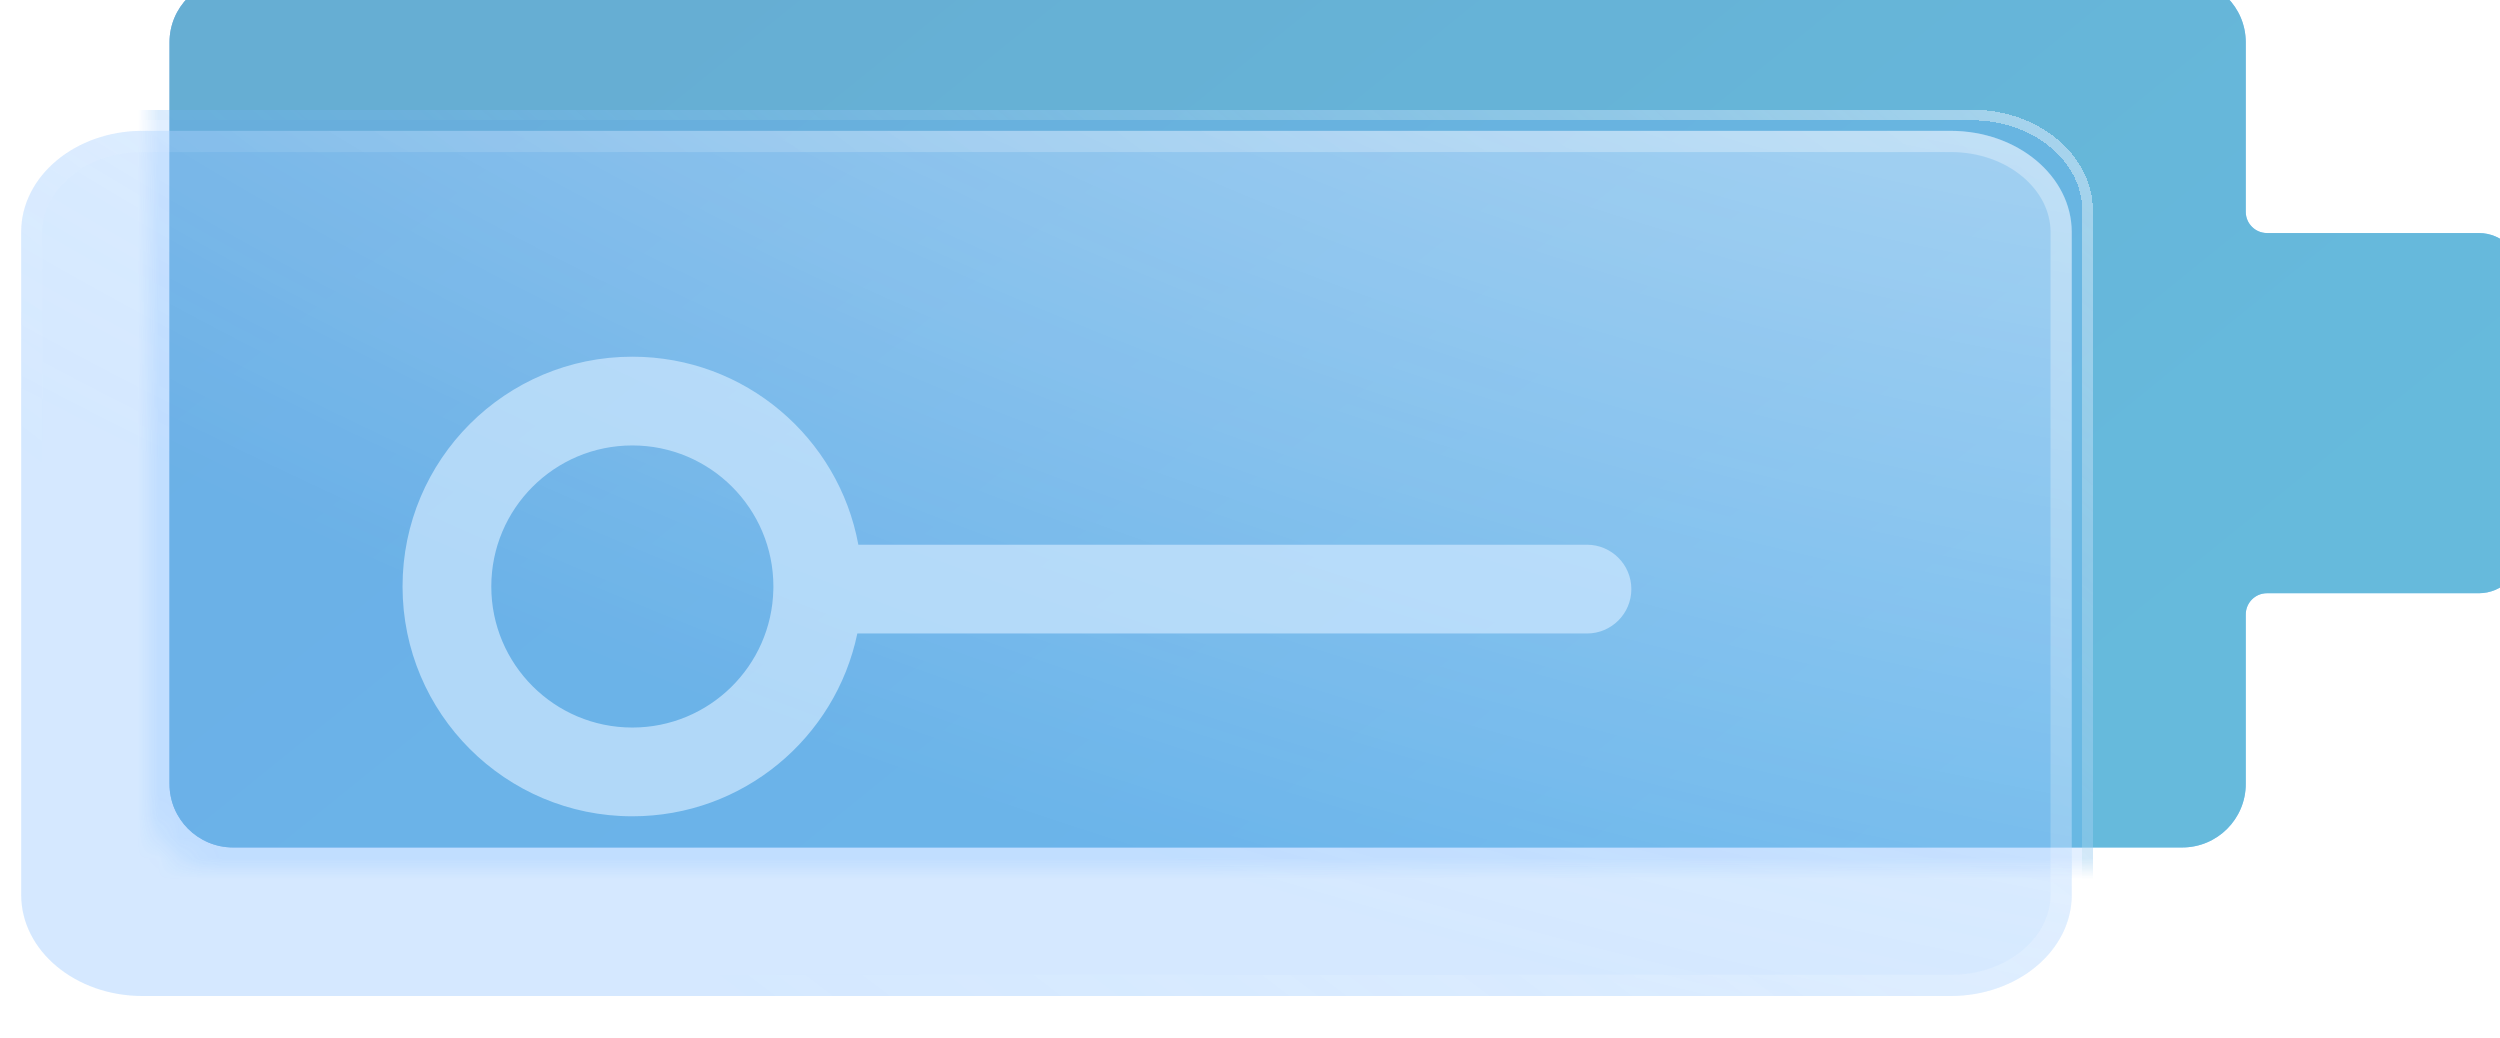 <svg width="118" height="49" viewBox="0 0 118 49" fill="none" xmlns="http://www.w3.org/2000/svg">
	<g opacity="0.68">
		<g filter="url(#filter0_i_765_3644)">
			<path fill-rule="evenodd" clip-rule="evenodd" d="M10 0C8.343 0 7 1.343 7 3V38C7 39.657 8.343 41 10 41H102C103.657 41 105 39.657 105 38V30C105 29.448 105.448 29 106 29H116C117.105 29 118 28.105 118 27V14C118 12.895 117.105 12 116 12H106C105.448 12 105 11.552 105 11V3C105 1.343 103.657 0 102 0H10Z" fill="url(#paint0_linear_765_3644)" />
			<path fill-rule="evenodd" clip-rule="evenodd" d="M10 0C8.343 0 7 1.343 7 3V38C7 39.657 8.343 41 10 41H102C103.657 41 105 39.657 105 38V30C105 29.448 105.448 29 106 29H116C117.105 29 118 28.105 118 27V14C118 12.895 117.105 12 116 12H106C105.448 12 105 11.552 105 11V3C105 1.343 103.657 0 102 0H10Z" fill="#35A4B4" fill-opacity="0.6" />
		</g>
		<mask id="mask0_765_3644" style="mask-type:alpha" maskUnits="userSpaceOnUse" x="7" y="0" width="111" height="41">
			<path fill-rule="evenodd" clip-rule="evenodd" d="M10 0C8.343 0 7 1.343 7 3V38C7 39.657 8.343 41 10 41H102C103.657 41 105 39.657 105 38V30C105 29.448 105.448 29 106 29H116C117.105 29 118 28.105 118 27V14C118 12.895 117.105 12 116 12H106C105.448 12 105 11.552 105 11V3C105 1.343 103.657 0 102 0H10Z" fill="url(#paint1_linear_765_3644)" />
			<path fill-rule="evenodd" clip-rule="evenodd" d="M10 0C8.343 0 7 1.343 7 3V38C7 39.657 8.343 41 10 41H102C103.657 41 105 39.657 105 38V30C105 29.448 105.448 29 106 29H116C117.105 29 118 28.105 118 27V14C118 12.895 117.105 12 116 12H106C105.448 12 105 11.552 105 11V3C105 1.343 103.657 0 102 0H10Z" fill="url(#paint2_radial_765_3644)" fill-opacity="0.5" />
		</mask>
		<g mask="url(#mask0_765_3644)">
			<g filter="url(#filter1_bdi_765_3644)">
				<path d="M91.061 7.176H0.724C-2.437 7.176 -5 9.312 -5 11.947V43.241C-5 45.876 -2.437 48.012 0.724 48.012H91.061C94.222 48.012 96.785 45.876 96.785 43.241V11.947C96.785 9.312 94.222 7.176 91.061 7.176Z" fill="#3190FF" fill-opacity="0.2" shape-rendering="crispEdges" />
				<path d="M0.724 7.426H91.061C94.129 7.426 96.535 9.49 96.535 11.947V43.241C96.535 45.697 94.129 47.762 91.061 47.762H0.724C-2.344 47.762 -4.75 45.697 -4.75 43.241V11.947C-4.75 9.49 -2.344 7.426 0.724 7.426Z" stroke="url(#paint3_linear_765_3644)" stroke-width="0.5" shape-rendering="crispEdges" />
			</g>
		</g>
		<g filter="url(#filter2_bi_765_3644)">
			<path d="M91.061 7.176H5.724C2.563 7.176 0 9.312 0 11.947V43.241C0 45.876 2.563 48.012 5.724 48.012H91.061C94.222 48.012 96.785 45.876 96.785 43.241V11.947C96.785 9.312 94.222 7.176 91.061 7.176Z" fill="#3190FF" fill-opacity="0.3" />
			<path d="M91.061 7.176H5.724C2.563 7.176 0 9.312 0 11.947V43.241C0 45.876 2.563 48.012 5.724 48.012H91.061C94.222 48.012 96.785 45.876 96.785 43.241V11.947C96.785 9.312 94.222 7.176 91.061 7.176Z" fill="url(#paint4_radial_765_3644)" fill-opacity="0.5" />
			<path d="M5.724 7.676H91.061C94.035 7.676 96.285 9.669 96.285 11.947V43.241C96.285 45.518 94.035 47.512 91.061 47.512H5.724C2.75 47.512 0.5 45.518 0.5 43.241V11.947C0.5 9.669 2.75 7.676 5.724 7.676Z" stroke="url(#paint5_linear_765_3644)" />
		</g>
	</g>
	<path fill-rule="evenodd" clip-rule="evenodd" d="M36.502 27.828C36.424 31.438 33.474 34.34 29.846 34.34C26.17 34.34 23.189 31.359 23.189 27.683C23.189 24.006 26.17 21.025 29.846 21.025C33.523 21.025 36.504 24.006 36.504 27.683C36.504 27.696 36.504 27.71 36.504 27.724C36.502 27.751 36.502 27.779 36.502 27.806C36.502 27.813 36.502 27.821 36.502 27.828ZM40.466 29.901C39.442 34.827 35.077 38.529 29.846 38.529C23.856 38.529 19 33.673 19 27.683C19 21.692 23.856 16.836 29.846 16.836C35.164 16.836 39.587 20.662 40.514 25.711H74.905C76.062 25.711 77 26.649 77 27.806C77 28.963 76.062 29.901 74.905 29.901H40.466Z" fill="#CFE8FF" fill-opacity="0.7" />
	<defs>
		<filter id="filter0_i_765_3644" x="7" y="-1" width="112" height="42" filterUnits="userSpaceOnUse" color-interpolation-filters="sRGB">
			<feFlood flood-opacity="0" result="BackgroundImageFix" />
			<feBlend mode="normal" in="SourceGraphic" in2="BackgroundImageFix" result="shape" />
			<feColorMatrix in="SourceAlpha" type="matrix" values="0 0 0 0 0 0 0 0 0 0 0 0 0 0 0 0 0 0 127 0" result="hardAlpha" />
			<feOffset dx="1" dy="-1" />
			<feGaussianBlur stdDeviation="3.5" />
			<feComposite in2="hardAlpha" operator="arithmetic" k2="-1" k3="1" />
			<feColorMatrix type="matrix" values="0 0 0 0 0 0 0 0 0 0.505 0 0 0 0 0.721 0 0 0 1 0" />
			<feBlend mode="normal" in2="shape" result="effect1_innerShadow_765_3644" />
		</filter>
		<filter id="filter1_bdi_765_3644" x="-11.9" y="-1.724" width="117.585" height="56.636" filterUnits="userSpaceOnUse" color-interpolation-filters="sRGB">
			<feFlood flood-opacity="0" result="BackgroundImageFix" />
			<feGaussianBlur in="BackgroundImageFix" stdDeviation="2" />
			<feComposite in2="SourceAlpha" operator="in" result="effect1_backgroundBlur_765_3644" />
			<feColorMatrix in="SourceAlpha" type="matrix" values="0 0 0 0 0 0 0 0 0 0 0 0 0 0 0 0 0 0 127 0" result="hardAlpha" />
			<feOffset dx="1" dy="-1" />
			<feGaussianBlur stdDeviation="3.95" />
			<feComposite in2="hardAlpha" operator="out" />
			<feColorMatrix type="matrix" values="0 0 0 0 0 0 0 0 0 0.301 0 0 0 0 0.654 0 0 0 0.5 0" />
			<feBlend mode="normal" in2="effect1_backgroundBlur_765_3644" result="effect2_dropShadow_765_3644" />
			<feBlend mode="normal" in="SourceGraphic" in2="effect2_dropShadow_765_3644" result="shape" />
			<feColorMatrix in="SourceAlpha" type="matrix" values="0 0 0 0 0 0 0 0 0 0 0 0 0 0 0 0 0 0 127 0" result="hardAlpha" />
			<feOffset dx="1" dy="-1" />
			<feGaussianBlur stdDeviation="2" />
			<feComposite in2="hardAlpha" operator="arithmetic" k2="-1" k3="1" />
			<feColorMatrix type="matrix" values="0 0 0 0 0 0 0 0 0 0.307 0 0 0 0 0.769 0 0 0 0.1 0" />
			<feBlend mode="normal" in2="shape" result="effect3_innerShadow_765_3644" />
		</filter>
		<filter id="filter2_bi_765_3644" x="-4" y="3.176" width="104.785" height="48.836" filterUnits="userSpaceOnUse" color-interpolation-filters="sRGB">
			<feFlood flood-opacity="0" result="BackgroundImageFix" />
			<feGaussianBlur in="BackgroundImageFix" stdDeviation="2" />
			<feComposite in2="SourceAlpha" operator="in" result="effect1_backgroundBlur_765_3644" />
			<feBlend mode="normal" in="SourceGraphic" in2="effect1_backgroundBlur_765_3644" result="shape" />
			<feColorMatrix in="SourceAlpha" type="matrix" values="0 0 0 0 0 0 0 0 0 0 0 0 0 0 0 0 0 0 127 0" result="hardAlpha" />
			<feOffset dx="1" dy="-1" />
			<feGaussianBlur stdDeviation="2" />
			<feComposite in2="hardAlpha" operator="arithmetic" k2="-1" k3="1" />
			<feColorMatrix type="matrix" values="0 0 0 0 0 0 0 0 0 0.307 0 0 0 0 0.769 0 0 0 0.1 0" />
			<feBlend mode="normal" in2="shape" result="effect2_innerShadow_765_3644" />
		</filter>
		<linearGradient id="paint0_linear_765_3644" x1="54.747" y1="-20.551" x2="97.732" y2="32.524" gradientUnits="userSpaceOnUse">
			<stop stop-color="#005FCE" />
			<stop offset="1" stop-color="#008BF1" />
		</linearGradient>
		<linearGradient id="paint1_linear_765_3644" x1="106.066" y1="5.481" x2="82.403" y2="55.066" gradientUnits="userSpaceOnUse">
			<stop stop-color="#0C8CE8" />
			<stop offset="1" stop-color="#004697" />
		</linearGradient>
		<radialGradient id="paint2_radial_765_3644" cx="0" cy="0" r="1" gradientUnits="userSpaceOnUse" gradientTransform="translate(86.623 -31.511) rotate(105.65) scale(63.494 177.946)">
			<stop stop-color="white" />
			<stop offset="1" stop-color="white" stop-opacity="0" />
		</radialGradient>
		<linearGradient id="paint3_linear_765_3644" x1="96.285" y1="-18.167" x2="39.785" y2="47.833" gradientUnits="userSpaceOnUse">
			<stop stop-color="white" stop-opacity="0.71" />
			<stop offset="1" stop-color="#2A98C8" stop-opacity="0" />
		</linearGradient>
		<radialGradient id="paint4_radial_765_3644" cx="0" cy="0" r="1" gradientUnits="userSpaceOnUse" gradientTransform="translate(90 -8.667) rotate(103.917) scale(58.209 152.214)">
			<stop stop-color="white" />
			<stop offset="1" stop-color="white" stop-opacity="0" />
		</radialGradient>
		<linearGradient id="paint5_linear_765_3644" x1="163.5" y1="-113.501" x2="38.561" y2="51.756" gradientUnits="userSpaceOnUse">
			<stop stop-color="white" />
			<stop offset="1" stop-color="white" stop-opacity="0" />
		</linearGradient>
	</defs>
</svg>
